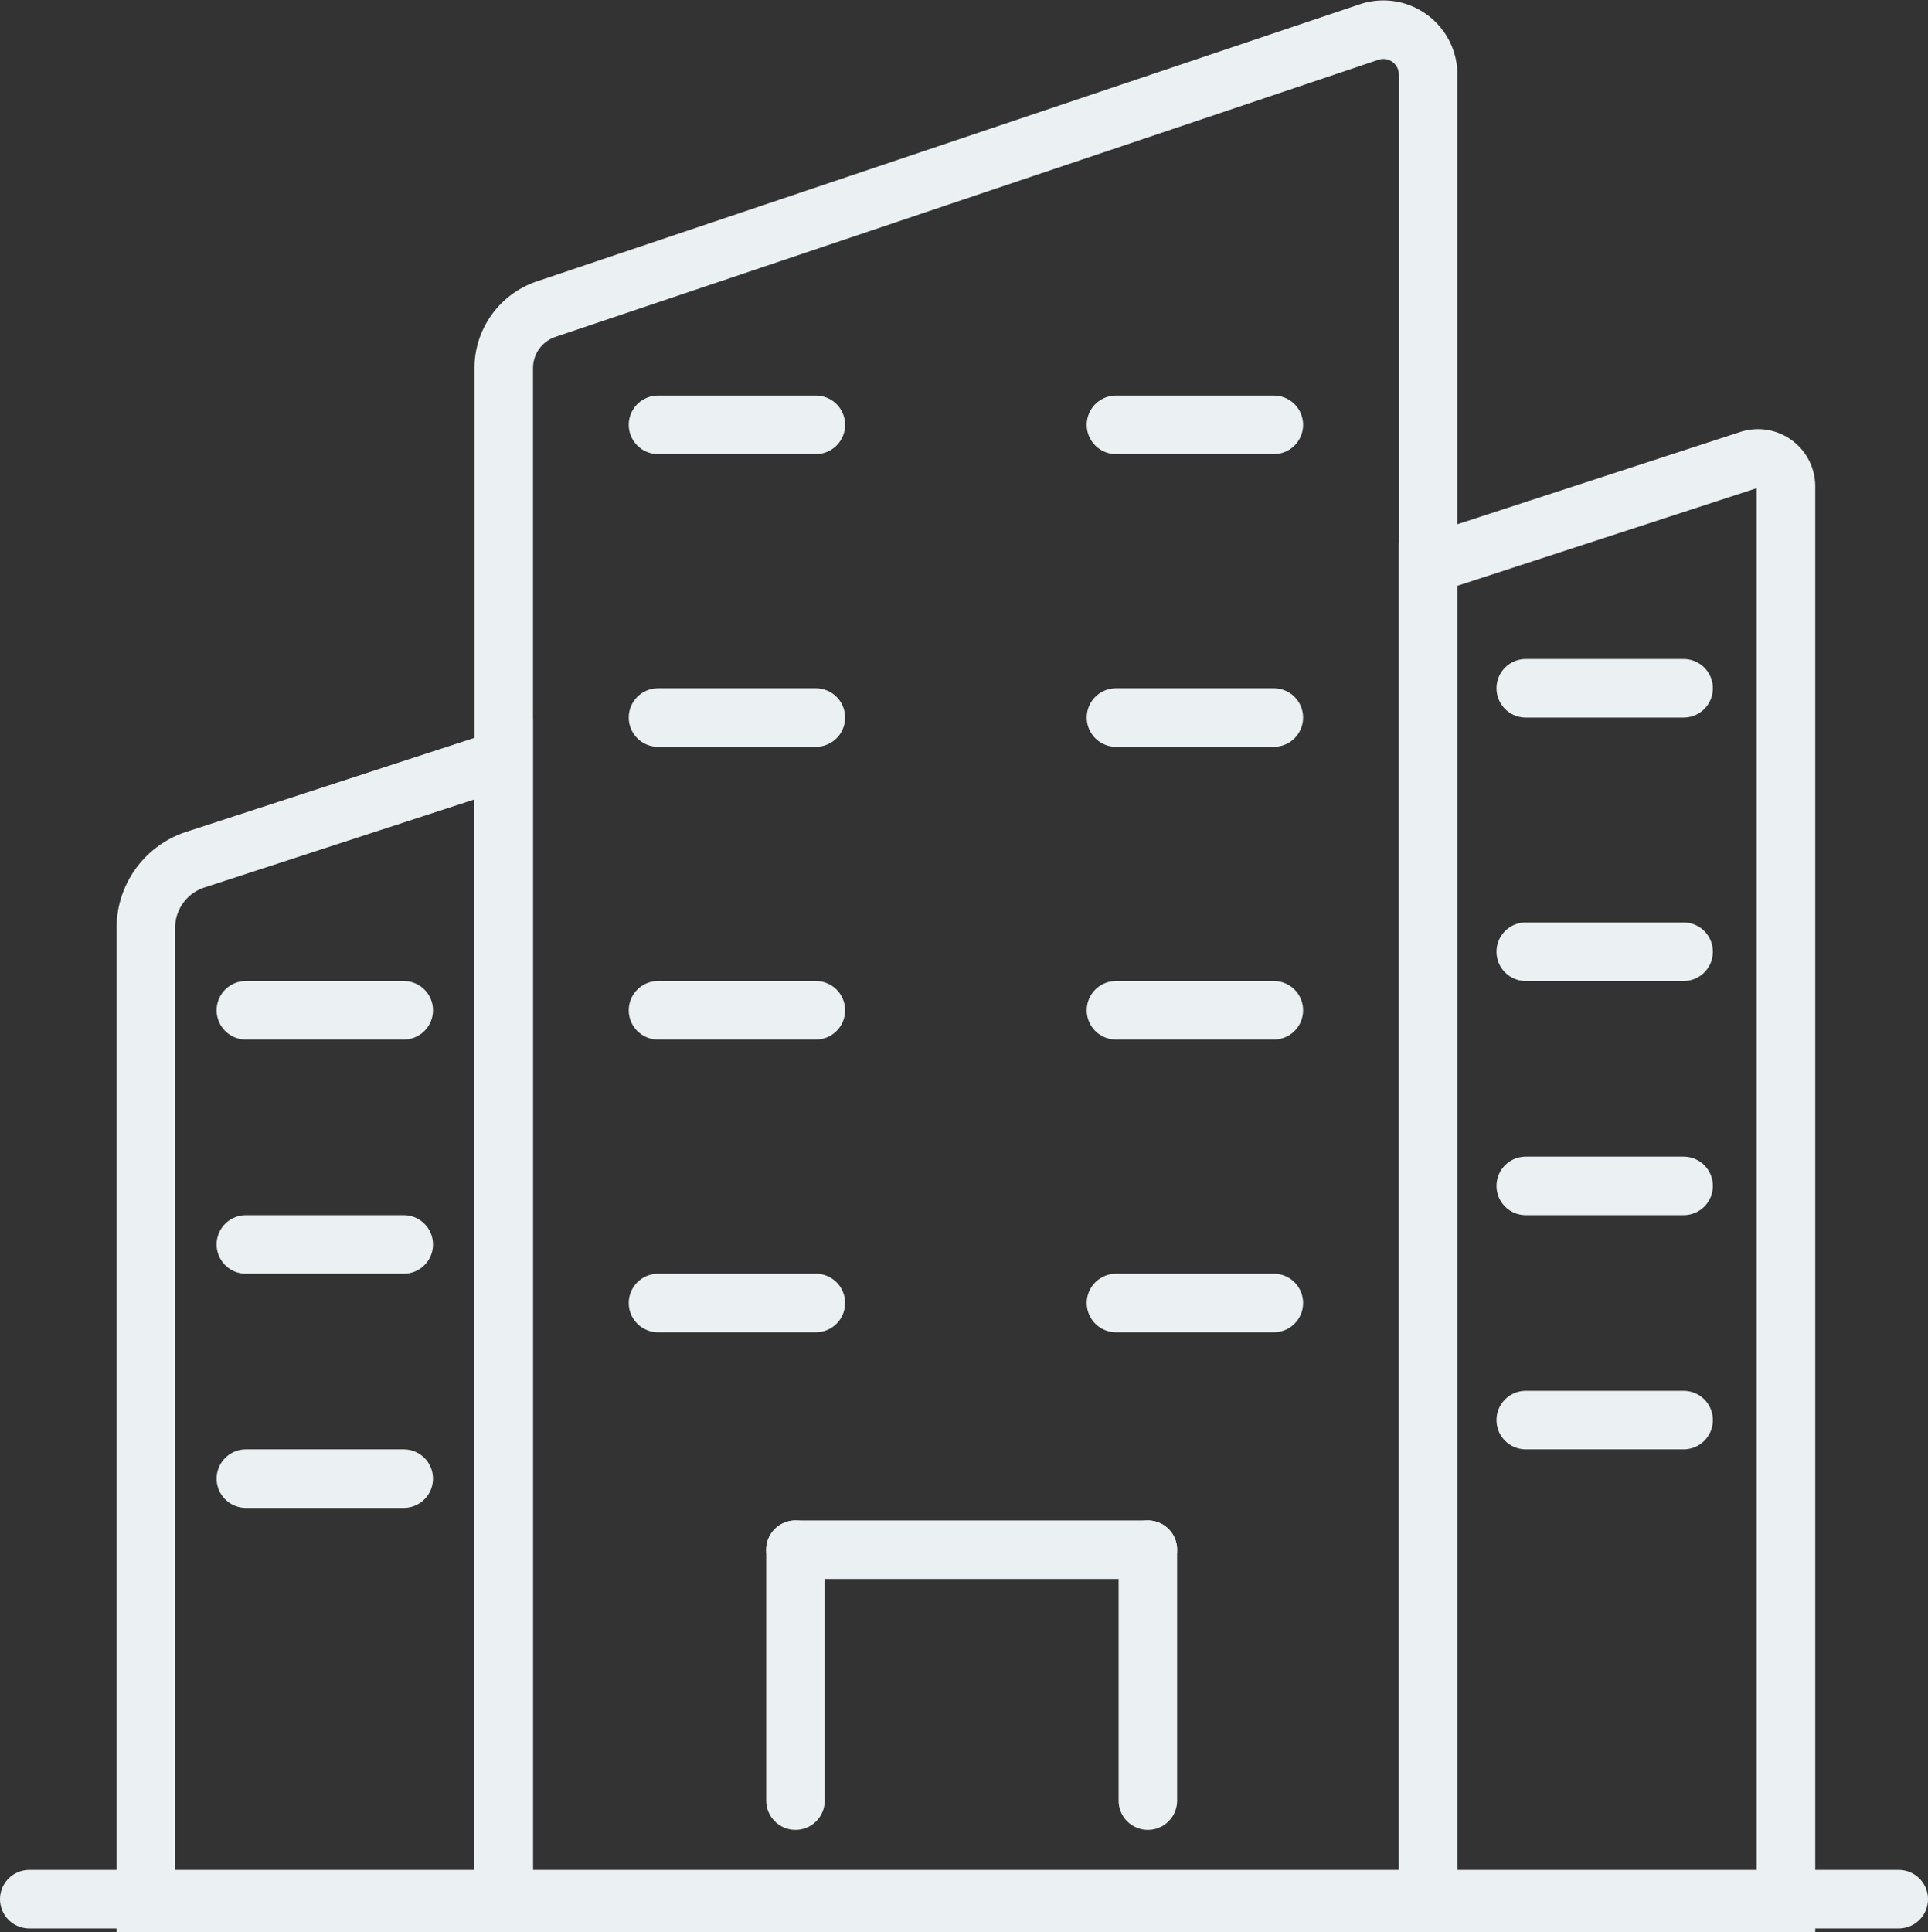 <svg xmlns="http://www.w3.org/2000/svg" width="65.869" height="66.013" viewBox="0 0 65.869 66.013">
  <rect x="0" y="0" width="65.869" height="66.013" fill="#333333" stroke="none"/>
  <g id="building-icon" transform="translate(-10 -9.987)">
    <path id="Path_1133" data-name="Path 1133" d="M166.687,75h-31.58V22.565a2.127,2.127,0,0,1,1.448-2.017l28.117-9.467a1.529,1.529,0,0,1,2.016,1.45V75Z" transform="translate(-107.897 0)" fill="none" stroke="#ebf0f2" stroke-linecap="round" stroke-linejoin="round" stroke-miterlimit="10" stroke-width="2"/>
    <line id="Line_36" data-name="Line 36" x2="63.869" transform="translate(11 74.868)" fill="none" stroke="#ebf0f2" stroke-linecap="round" stroke-miterlimit="10" stroke-width="2"/>
    <path id="Path_1134" data-name="Path 1134" d="M53.724,201.791l-10.538,3.437a2.448,2.448,0,0,0-1.688,2.328v33.316H53.724Z" transform="translate(-26.515 -165.872)" fill="none" stroke="#ebf0f2" stroke-miterlimit="10" stroke-width="2"/>
    <path id="Path_1135" data-name="Path 1135" d="M387.867,123.188l-10.974,3.579v45.726h12.227V124.1A.956.956,0,0,0,387.867,123.188Z" transform="translate(-318.103 -97.493)" fill="none" stroke="#ebf0f2" stroke-miterlimit="10" stroke-width="2"/>
    <g id="Group_1031" data-name="Group 1031" transform="translate(37.177 62.928)">
      <line id="Line_37" data-name="Line 37" y1="8.572" transform="translate(0)" fill="none" stroke="#ebf0f2" stroke-linecap="round" stroke-miterlimit="10" stroke-width="2"/>
      <line id="Line_57" data-name="Line 57" y1="8.572" transform="translate(12.039)" fill="none" stroke="#ebf0f2" stroke-linecap="round" stroke-miterlimit="10" stroke-width="2"/>
      <path id="Path_1145" data-name="Path 1145" d="M0,12.039V0" transform="translate(12.039) rotate(90)" fill="none" stroke="#ebf0f2" stroke-linecap="round" stroke-width="2"/>
    </g>
    <line id="Line_41" data-name="Line 41" y1="5.393" transform="translate(53.52 24.5) rotate(90)" fill="none" stroke="#ebf0f2" stroke-linecap="round" stroke-miterlimit="10" stroke-width="2"/>
    <line id="Line_47" data-name="Line 47" y1="5.393" transform="translate(53.52 34.5) rotate(90)" fill="none" stroke="#ebf0f2" stroke-linecap="round" stroke-miterlimit="10" stroke-width="2"/>
    <line id="Line_51" data-name="Line 51" y1="5.393" transform="translate(53.52 44.5) rotate(90)" fill="none" stroke="#ebf0f2" stroke-linecap="round" stroke-miterlimit="10" stroke-width="2"/>
    <line id="Line_55" data-name="Line 55" y1="5.393" transform="translate(53.52 54.5) rotate(90)" fill="none" stroke="#ebf0f2" stroke-linecap="round" stroke-miterlimit="10" stroke-width="2"/>
    <line id="Line_46" data-name="Line 46" y1="5.393" transform="translate(37.873 24.5) rotate(90)" fill="none" stroke="#ebf0f2" stroke-linecap="round" stroke-miterlimit="10" stroke-width="2"/>
    <line id="Line_48" data-name="Line 48" y1="5.393" transform="translate(37.873 34.5) rotate(90)" fill="none" stroke="#ebf0f2" stroke-linecap="round" stroke-miterlimit="10" stroke-width="2"/>
    <line id="Line_52" data-name="Line 52" y1="5.393" transform="translate(37.873 44.5) rotate(90)" fill="none" stroke="#ebf0f2" stroke-linecap="round" stroke-miterlimit="10" stroke-width="2"/>
    <line id="Line_56" data-name="Line 56" y1="5.393" transform="translate(37.873 54.5) rotate(90)" fill="none" stroke="#ebf0f2" stroke-linecap="round" stroke-miterlimit="10" stroke-width="2"/>
    <line id="Line_58" data-name="Line 58" y1="5.393" transform="translate(67.52 33.5) rotate(90)" fill="none" stroke="#ebf0f2" stroke-linecap="round" stroke-miterlimit="10" stroke-width="2"/>
    <line id="Line_59" data-name="Line 59" y1="5.393" transform="translate(67.52 42.5) rotate(90)" fill="none" stroke="#ebf0f2" stroke-linecap="round" stroke-miterlimit="10" stroke-width="2"/>
    <line id="Line_60" data-name="Line 60" y1="5.393" transform="translate(67.52 50.5) rotate(90)" fill="none" stroke="#ebf0f2" stroke-linecap="round" stroke-miterlimit="10" stroke-width="2"/>
    <line id="Line_63" data-name="Line 63" y1="5.393" transform="translate(67.52 58.5) rotate(90)" fill="none" stroke="#ebf0f2" stroke-linecap="round" stroke-miterlimit="10" stroke-width="2"/>
    <line id="Line_69" data-name="Line 69" y1="5.393" transform="translate(23.793 44.5) rotate(90)" fill="none" stroke="#ebf0f2" stroke-linecap="round" stroke-miterlimit="10" stroke-width="2"/>
    <line id="Line_70" data-name="Line 70" y1="5.393" transform="translate(23.793 52.5) rotate(90)" fill="none" stroke="#ebf0f2" stroke-linecap="round" stroke-miterlimit="10" stroke-width="2"/>
    <line id="Line_72" data-name="Line 72" y1="5.393" transform="translate(23.793 60.5) rotate(90)" fill="none" stroke="#ebf0f2" stroke-linecap="round" stroke-miterlimit="10" stroke-width="2"/>
  </g>
</svg>
